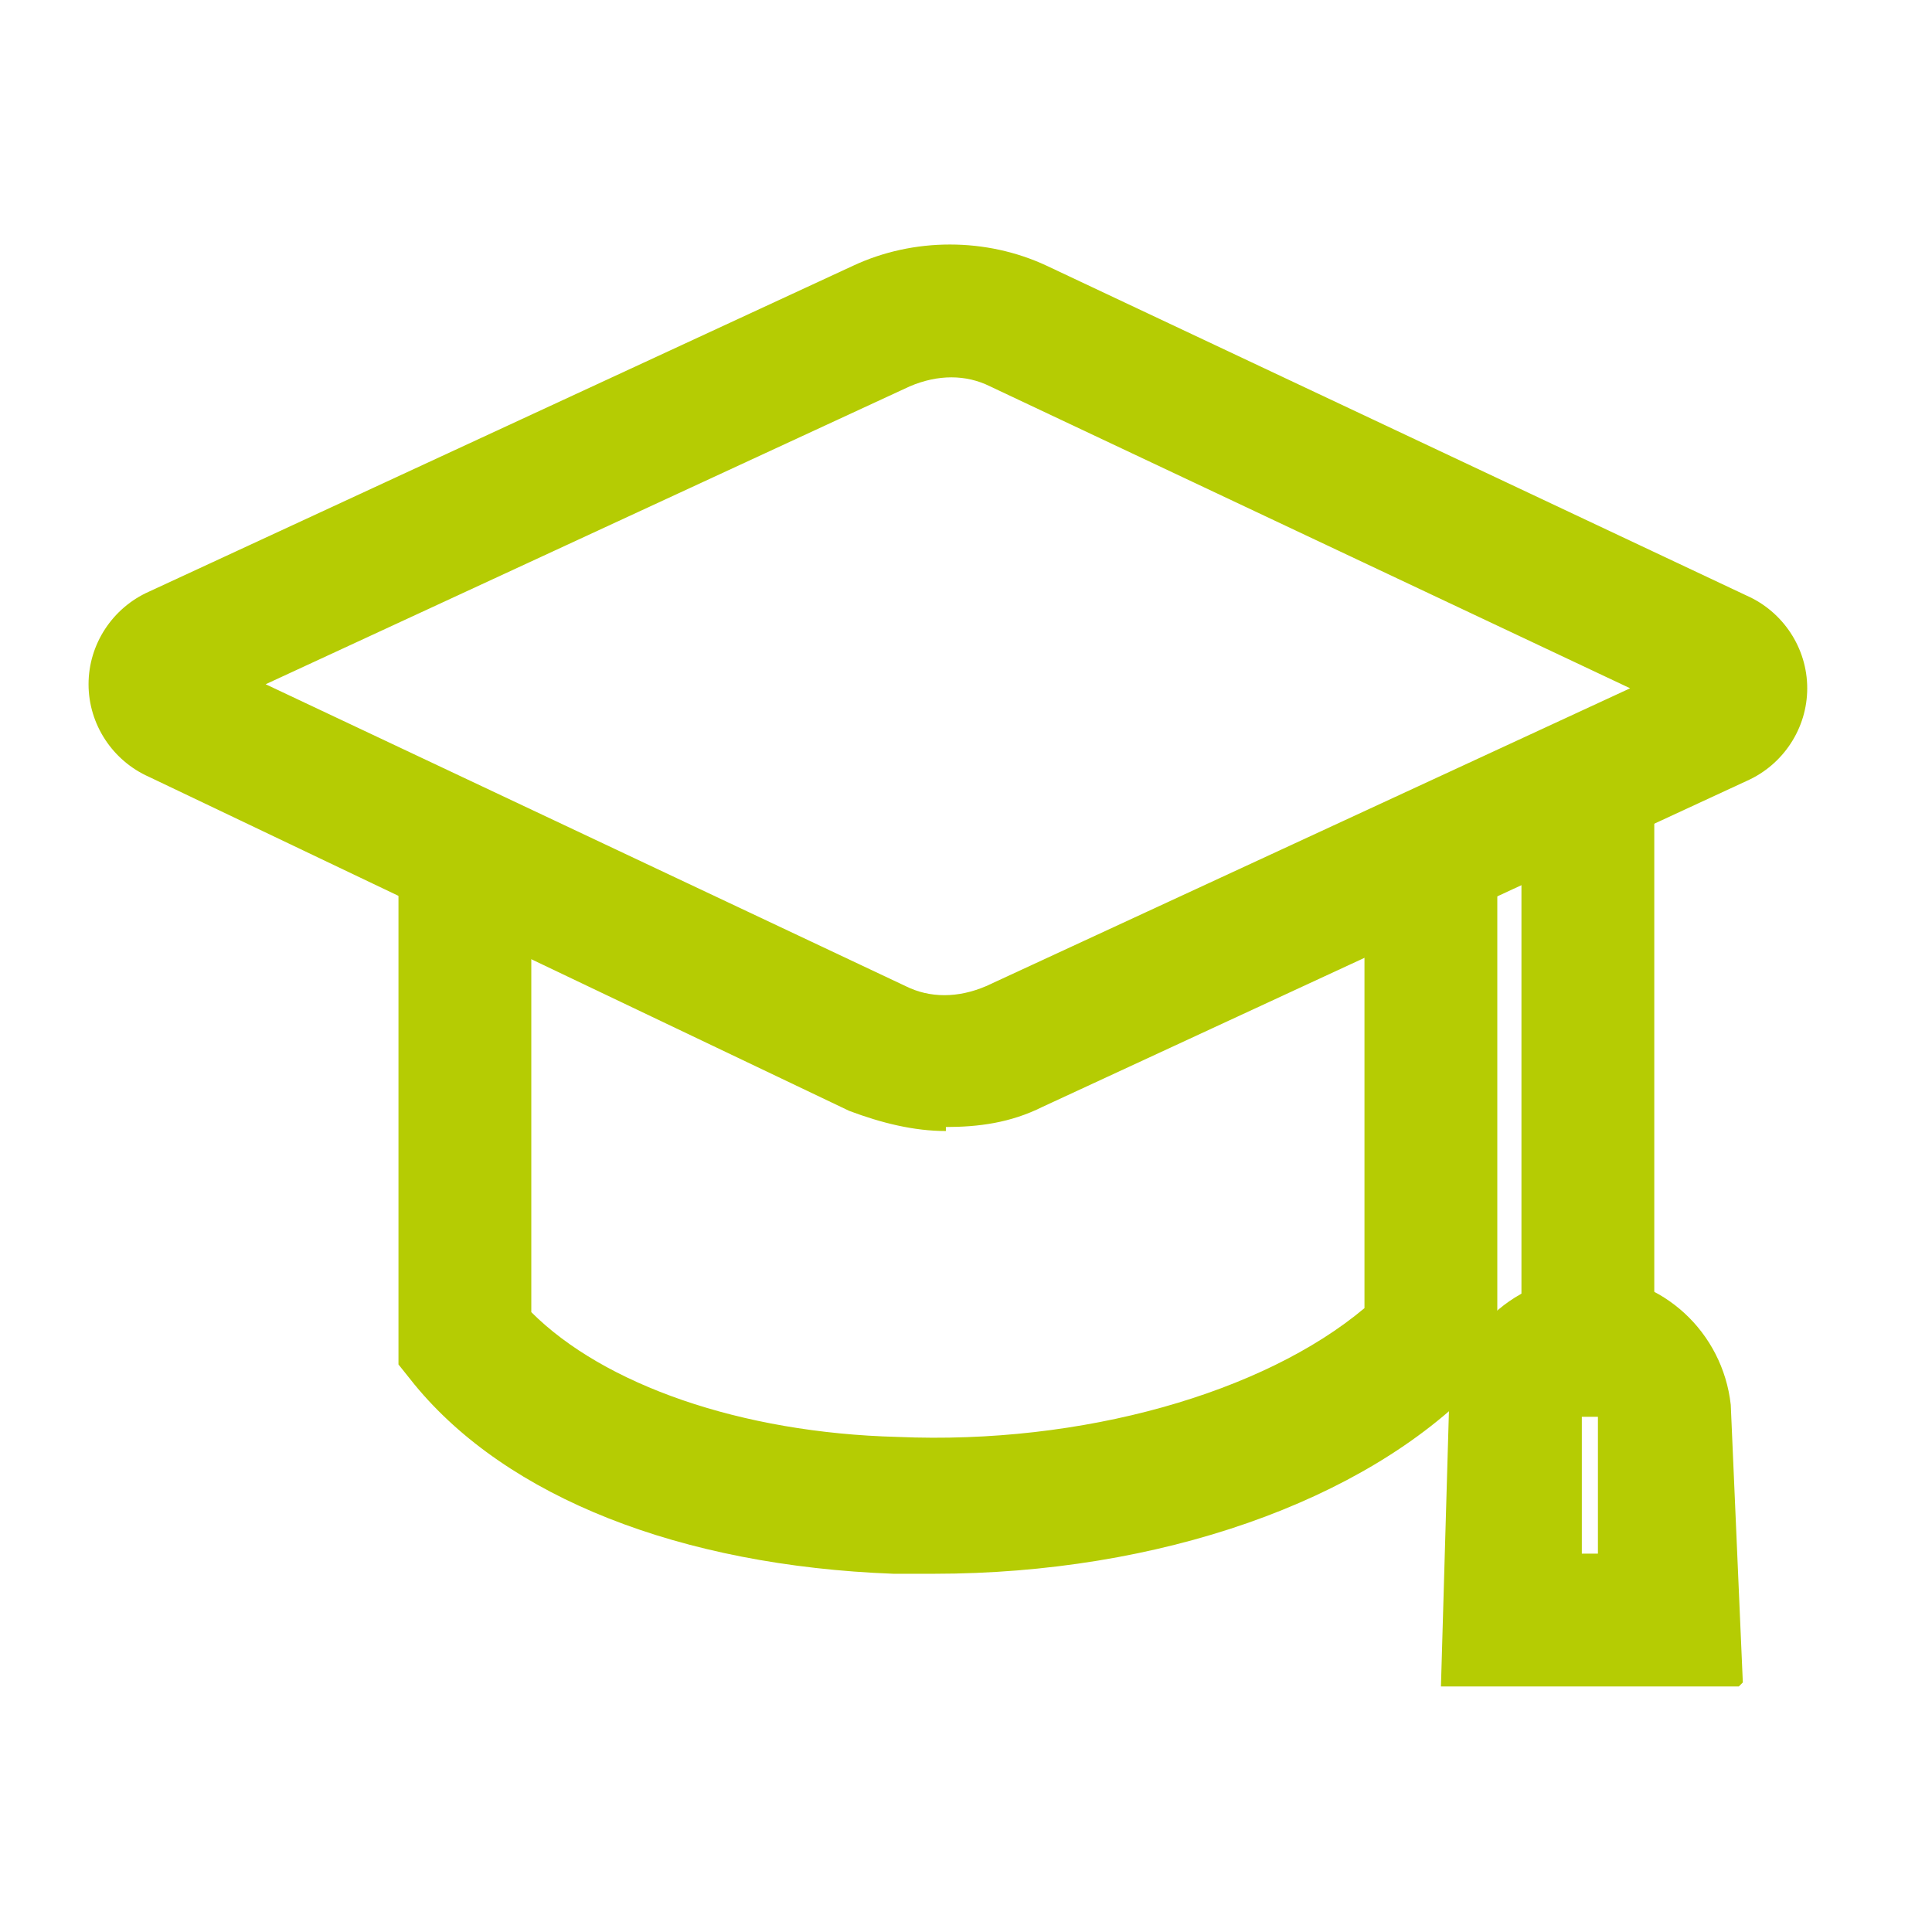 <?xml version="1.0" encoding="UTF-8"?>
<svg id="Livello_1" xmlns="http://www.w3.org/2000/svg" version="1.1" viewBox="0 0 48 48">
  <!-- Generator: Adobe Illustrator 29.1.0, SVG Export Plug-In . SVG Version: 2.1.0 Build 142)  -->
  <defs>
    <style>
      .st0 {
        fill: #b5cc03;
      }
    </style>
  </defs>
  <g>
    <path class="st0" d="M23.3,39.1c-.4,0-.7,0-1.1,0-5.3-.2-9.6-1.9-11.9-4.7l-.4-.5v-12.4h3.3v11.1c1.8,1.8,5.2,3,9.1,3.1,4.6.2,9.1-1.1,11.6-3.2v-11h3.3v12.4l-.5.5c-2.8,2.9-7.9,4.7-13.5,4.7Z"/>
    <path class="st0" d="M23.5,28.1c-.8,0-1.6-.2-2.4-.5L3.7,19.3c-.9-.4-1.5-1.3-1.5-2.3,0-1,.6-1.9,1.5-2.3L21.2,6.6c1.5-.7,3.3-.7,4.8,0l17.4,8.2c.9.4,1.5,1.3,1.5,2.3s-.6,1.9-1.5,2.3l-17.5,8.1c-.8.4-1.6.5-2.4.5ZM6.6,17l15.9,7.5c.6.3,1.3.3,2,0l16-7.4-15.9-7.5c-.6-.3-1.3-.3-2,0l-16,7.4Z"/>
    <rect class="st0" x="37.8" y="19.8" width="3.3" height="13.5"/>
  </g>
  <path class="st0" d="M43.2,41.9h-7.4l.2-6.9c.1-1.9,1.7-3.3,3.5-3.3s3.3,1.4,3.5,3.2l.3,6.9ZM39.2,38.6h.5v-3.4c-.1,0-.4,0-.4,0v3.4Z"/>
</svg>